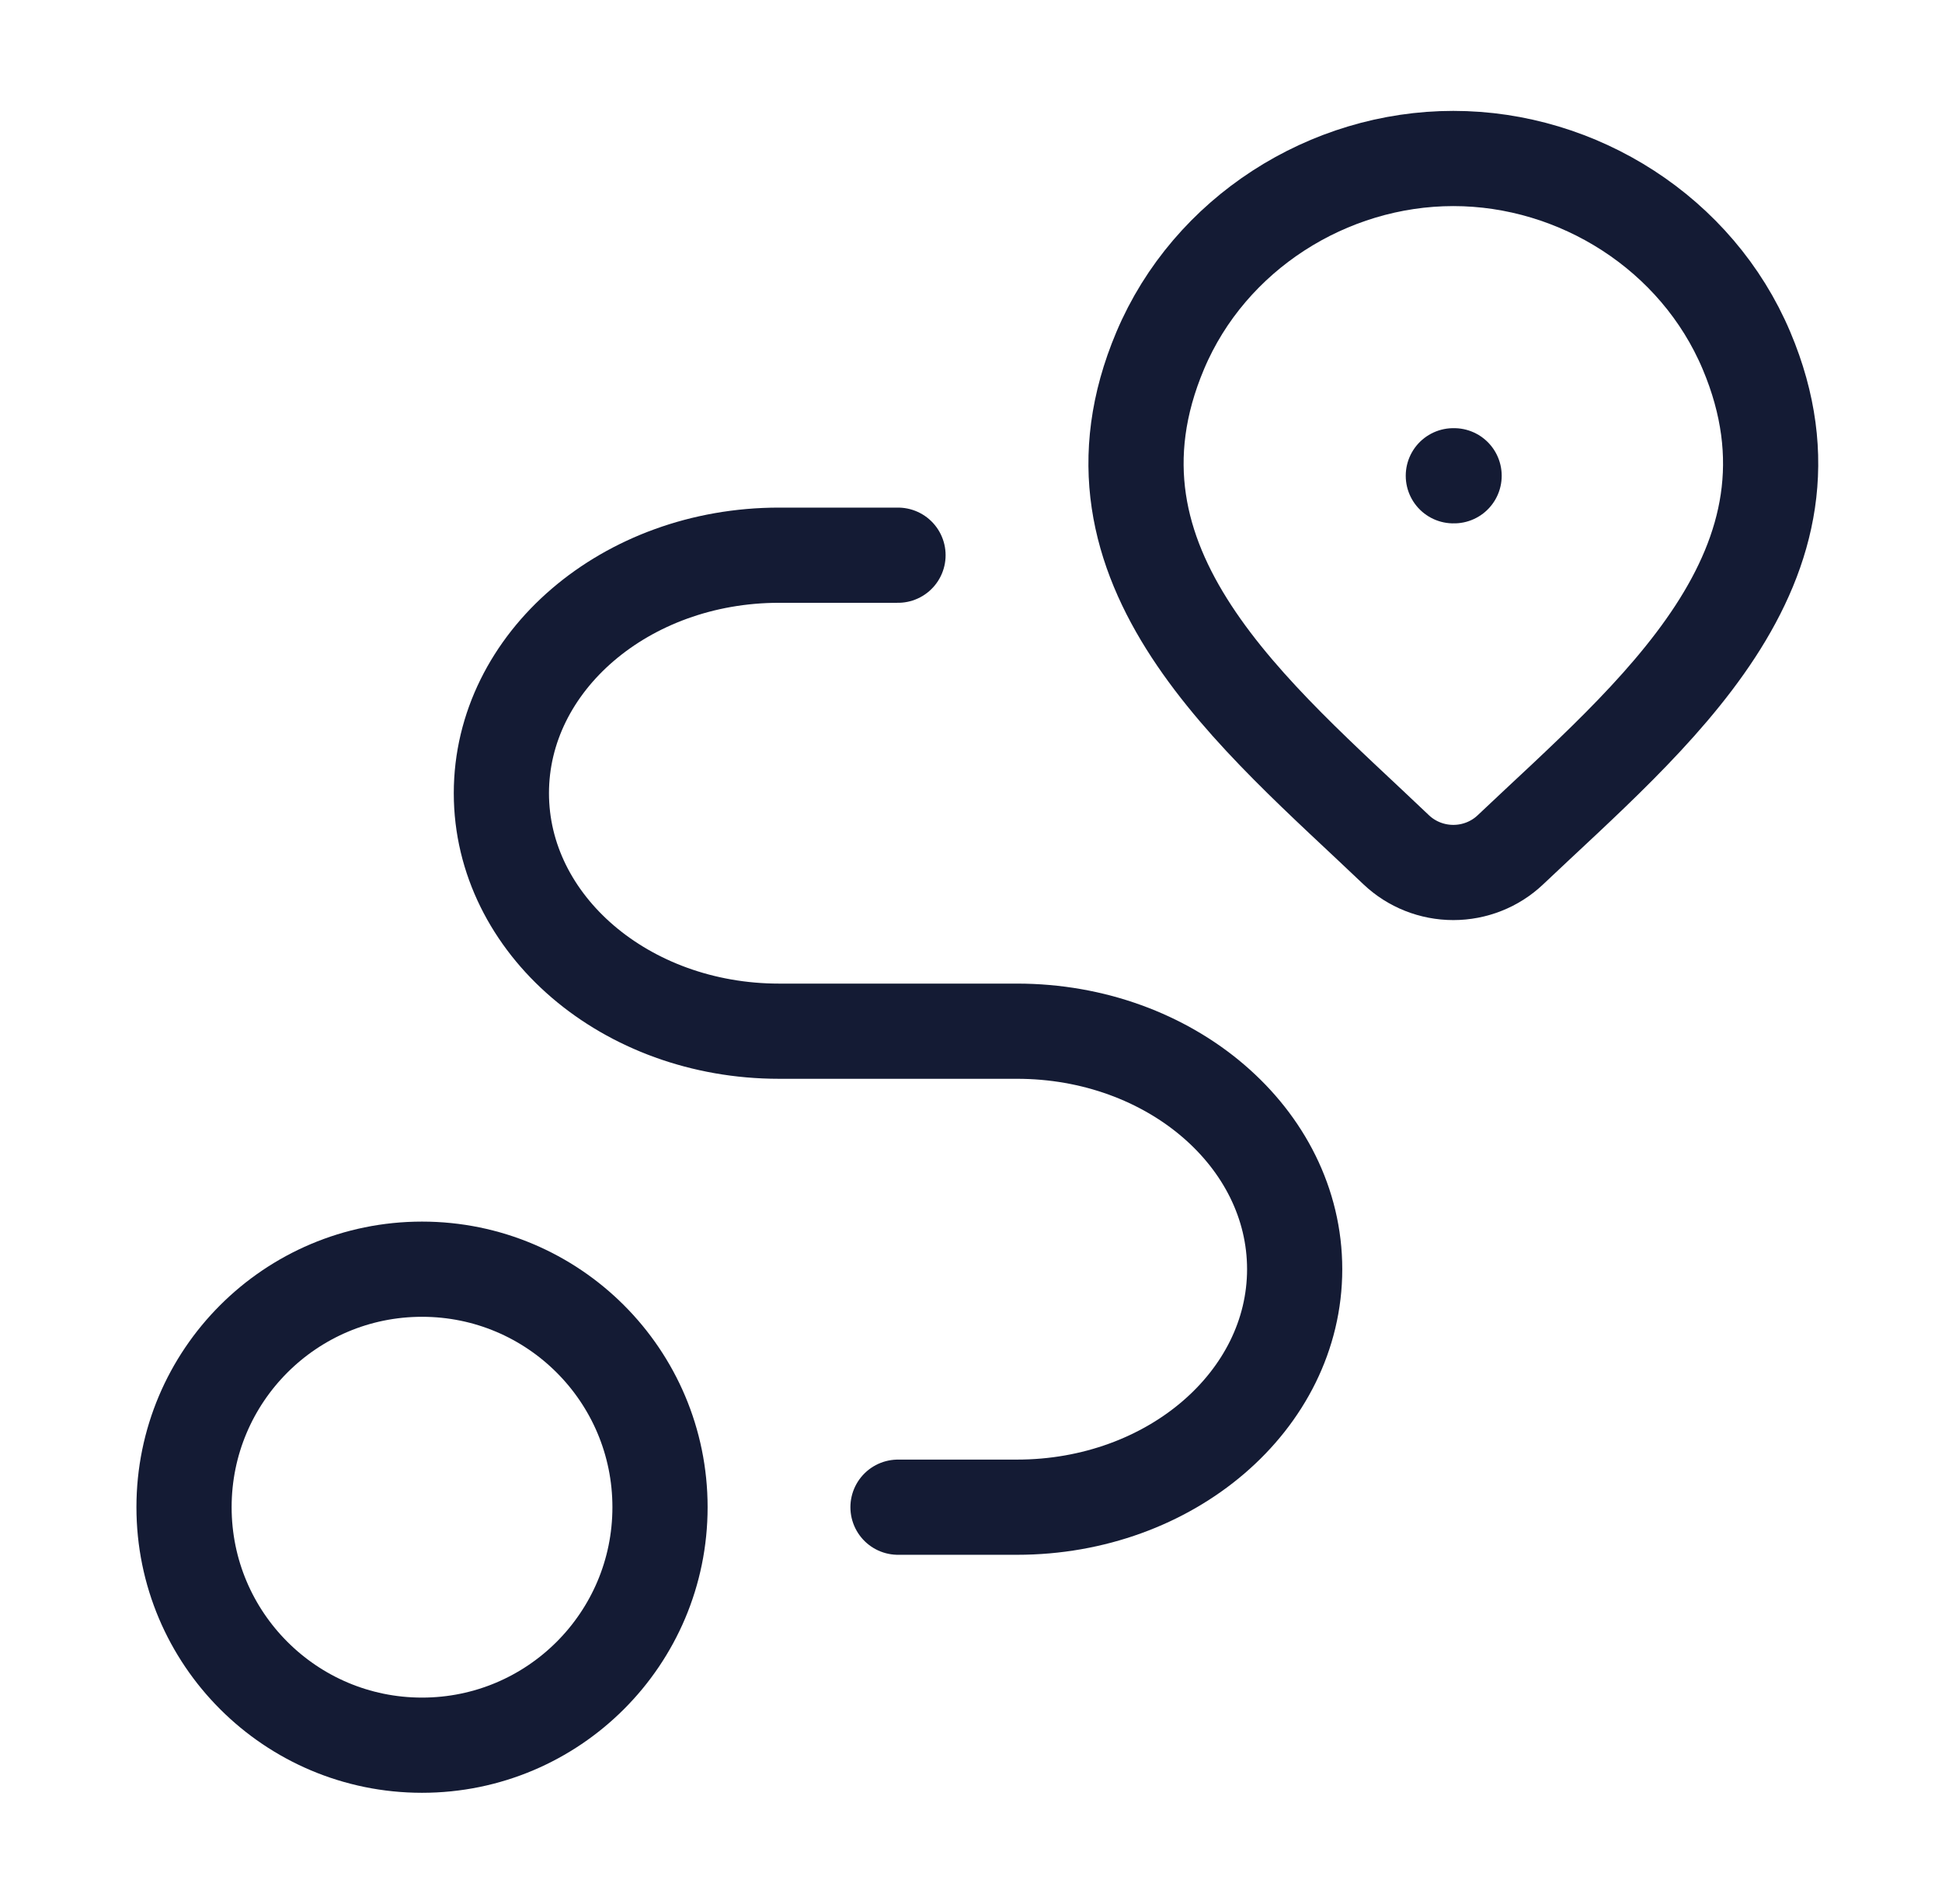 <svg width="51" height="50" viewBox="0 0 51 50" fill="none" xmlns="http://www.w3.org/2000/svg">
<path d="M39.663 22.319C39.262 22.699 38.725 22.912 38.167 22.912C37.608 22.912 37.072 22.699 36.67 22.319C32.993 18.811 28.066 14.894 30.469 9.206C31.768 6.13 34.887 4.162 38.167 4.162C41.447 4.162 44.566 6.13 45.865 9.206C48.265 14.886 43.349 18.823 39.663 22.319Z" stroke="#141B34" stroke-width="2.5"/>
<path d="M38.167 12.494H38.187" stroke="#141B34" stroke-width="2.5" stroke-linecap="round" stroke-linejoin="round"/>
<path d="M11.083 45.83C14.535 45.83 17.333 43.032 17.333 39.58C17.333 36.128 14.535 33.33 11.083 33.33C7.631 33.33 4.833 36.128 4.833 39.58C4.833 43.032 7.631 45.83 11.083 45.83Z" stroke="#141B34" stroke-width="2.5" stroke-linecap="round" stroke-linejoin="round"/>
<path d="M23.583 14.58H20.458C16.431 14.58 13.167 17.378 13.167 20.83C13.167 24.282 16.431 27.08 20.458 27.08H26.708C30.735 27.08 34 29.878 34 33.33C34 36.782 30.735 39.58 26.708 39.58H23.583" stroke="#141B34" stroke-width="2.5" stroke-linecap="round" stroke-linejoin="round"/>
</svg>
